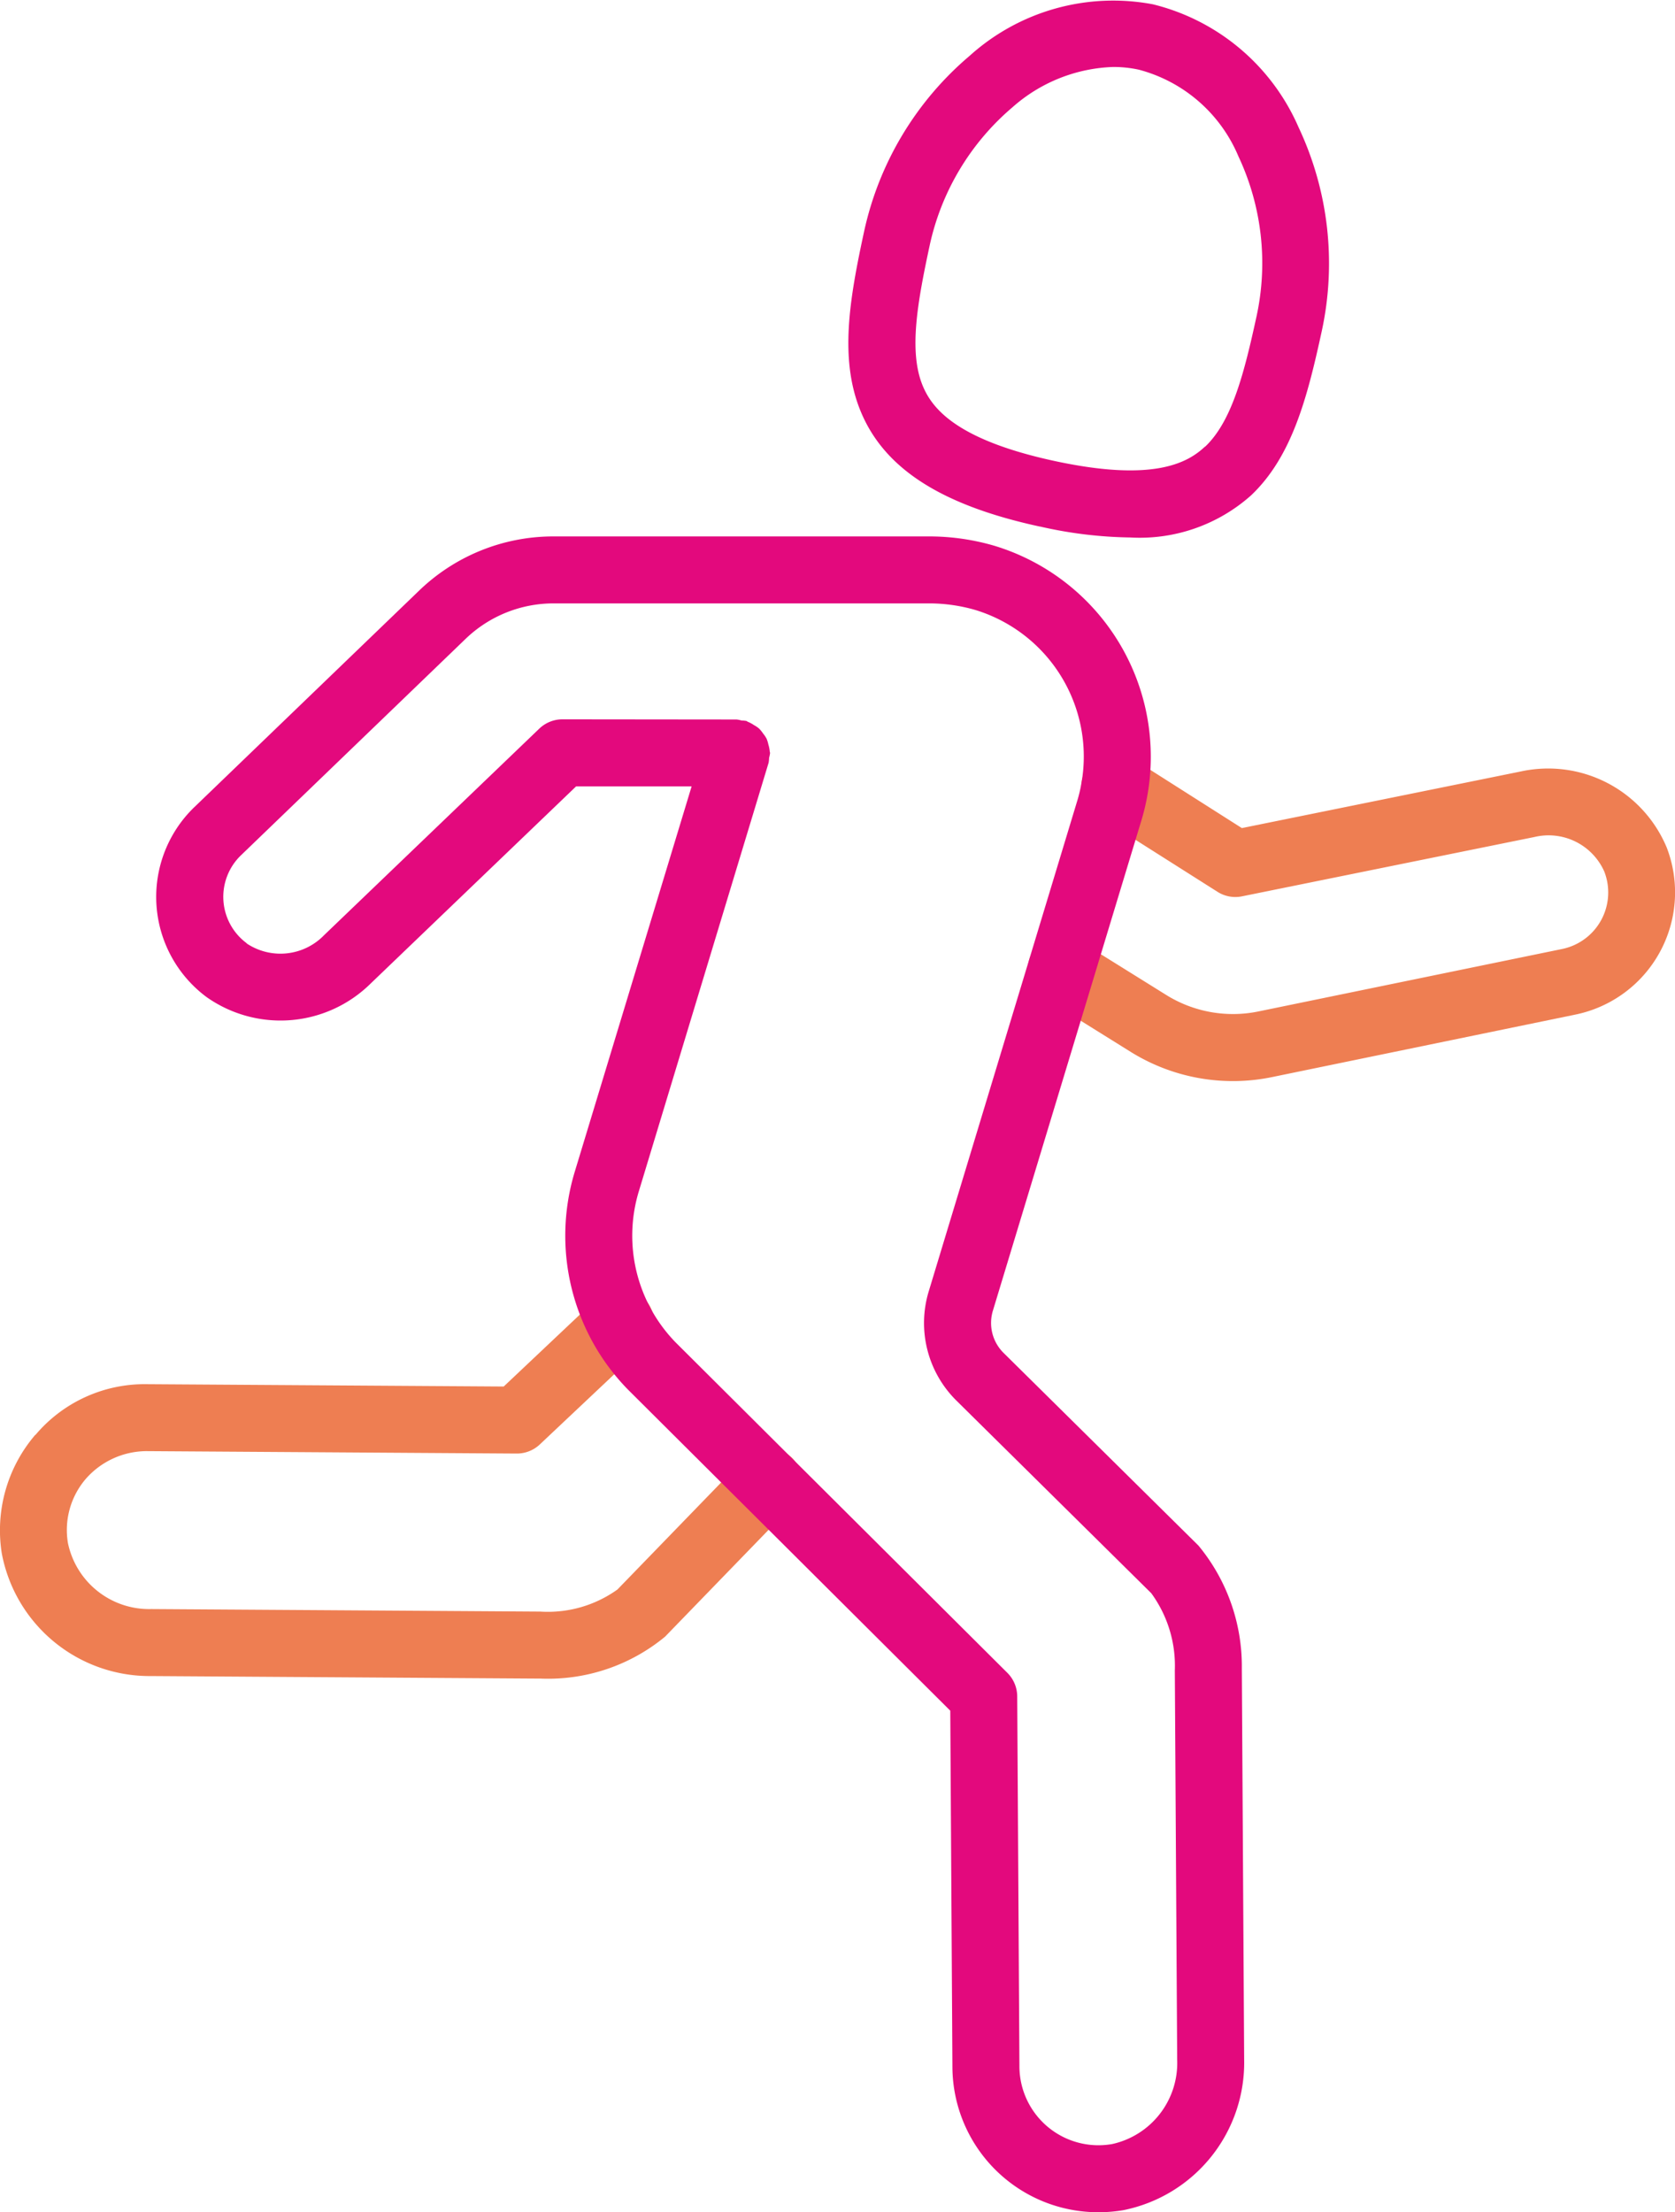 <svg id="Groupe_28392" data-name="Groupe 28392" xmlns="http://www.w3.org/2000/svg" width="55.497" height="73.263" viewBox="0 0 55.497 73.263">
  <path id="Tracé_1137" data-name="Tracé 1137" d="M92.4,139.435a4.732,4.732,0,0,1,3.694-1.68l11.82.077,3.1-2.926a1.11,1.11,0,1,1,1.523,1.615l-3.428,3.231a1.111,1.111,0,0,1-.761.3h-.007l-12.265-.08a2.693,2.693,0,0,0-2,.909,2.6,2.6,0,0,0-.6,2.136,2.747,2.747,0,0,0,2.762,2.185l12.891.084a3.961,3.961,0,0,0,2.554-.732l4.2-4.332a1.11,1.11,0,1,1,1.594,1.545l-4.216,4.349a6.085,6.085,0,0,1-4.112,1.389l-12.923-.084a4.984,4.984,0,0,1-4.942-4.063,4.857,4.857,0,0,1,1.111-3.927" transform="translate(-91.225 -91.914)" fill="#ee7e52"/>
  <path id="Tracé_1138" data-name="Tracé 1138" d="M1.7,84.88,4.575,86.67a4.184,4.184,0,0,0,3.078.55L17.7,85.155a1.911,1.911,0,0,0,1.4-2.566,2.02,2.02,0,0,0-2.316-1.143L7.1,83.41a1.1,1.1,0,0,1-.816-.15l-4-2.535a1.11,1.11,0,1,1,1.19-1.875l3.618,2.3,9.242-1.875A4.256,4.256,0,0,1,21.171,81.8a4.131,4.131,0,0,1-3.03,5.527L8.1,89.395a6.411,6.411,0,0,1-4.7-.839L.524,86.765A1.11,1.11,0,1,1,1.7,84.88" transform="translate(34.054 -53.726)" fill="#ee7e52"/>
  <path id="Tracé_1139" data-name="Tracé 1139" d="M46.279,64.97l7.435-7.159a6.406,6.406,0,0,1,4.466-1.8H70.662a7.7,7.7,0,0,1,2.119.31,7.3,7.3,0,0,1,4.868,9.1L72.73,81.653a1.394,1.394,0,0,0,.356,1.4l6.453,6.377a6.267,6.267,0,0,1,1.439,4.055c0,.007,0,.013,0,.02s0,.013,0,.02l.077,12.924a4.983,4.983,0,0,1-4,4.992,4.926,4.926,0,0,1-.824.069,4.831,4.831,0,0,1-4.842-4.8L71.318,94.9,60.636,84.263a7.292,7.292,0,0,1-1.769-7.181L62.748,64.29l-3.828,0-6.806,6.528a4.251,4.251,0,0,1-5.439.447,4.131,4.131,0,0,1-.4-6.292m1.73,4.517a2.015,2.015,0,0,0,2.568-.275l7.128-6.838a1.112,1.112,0,0,1,.768-.309h0l5.77.006a1.027,1.027,0,0,1,.165.034,1.093,1.093,0,0,1,.157.014c.02.006.033.022.052.029a1.042,1.042,0,0,1,.2.108,1.062,1.062,0,0,1,.169.114,1.09,1.09,0,0,1,.132.162,1.1,1.1,0,0,1,.118.175,1.079,1.079,0,0,1,.059.193,1.065,1.065,0,0,1,.045.225c0,.02.011.037.011.057a1.021,1.021,0,0,1-.032.158,1.053,1.053,0,0,1-.016.163L60.991,77.726A5.064,5.064,0,0,0,62.215,82.7L73.209,93.646a1.109,1.109,0,0,1,.327.78l.073,12.265a2.618,2.618,0,0,0,3.077,2.56,2.747,2.747,0,0,0,2.15-2.789L78.758,93.57a4.068,4.068,0,0,0-.781-2.561l-6.453-6.376a3.611,3.611,0,0,1-.919-3.623l4.918-16.236a5.075,5.075,0,0,0-3.387-6.331,5.531,5.531,0,0,0-1.469-.214H58.18a4.2,4.2,0,0,0-2.926,1.18l-7.436,7.161a1.91,1.91,0,0,0,.192,2.916" transform="translate(-39.833 -38.246)" fill="#e3097d"/>
  <path id="Tracé_1140" data-name="Tracé 1140" d="M42.495,17.439c-3.276-.71-5.164-1.928-5.94-3.831-.706-1.728-.362-3.715.121-5.946A10.567,10.567,0,0,1,40.171,1.85,7.1,7.1,0,0,1,46.245.144a7.112,7.112,0,0,1,4.823,4.069,10.573,10.573,0,0,1,.774,6.737c-.483,2.23-.994,4.181-2.352,5.462a5.545,5.545,0,0,1-4,1.389,14.219,14.219,0,0,1-2.989-.363m5.47-2.641c.895-.845,1.3-2.455,1.706-4.318a8.308,8.308,0,0,0-.6-5.3,4.946,4.946,0,0,0-3.3-2.87,3.967,3.967,0,0,0-.848-.09,5.292,5.292,0,0,0-3.34,1.336,8.31,8.31,0,0,0-2.741,4.572c-.4,1.863-.7,3.5-.236,4.637.3.733,1.075,1.789,4.355,2.5s4.424.072,5-.471" transform="translate(-8.045 -0.001)" fill="#e3097d"/>
</svg>
